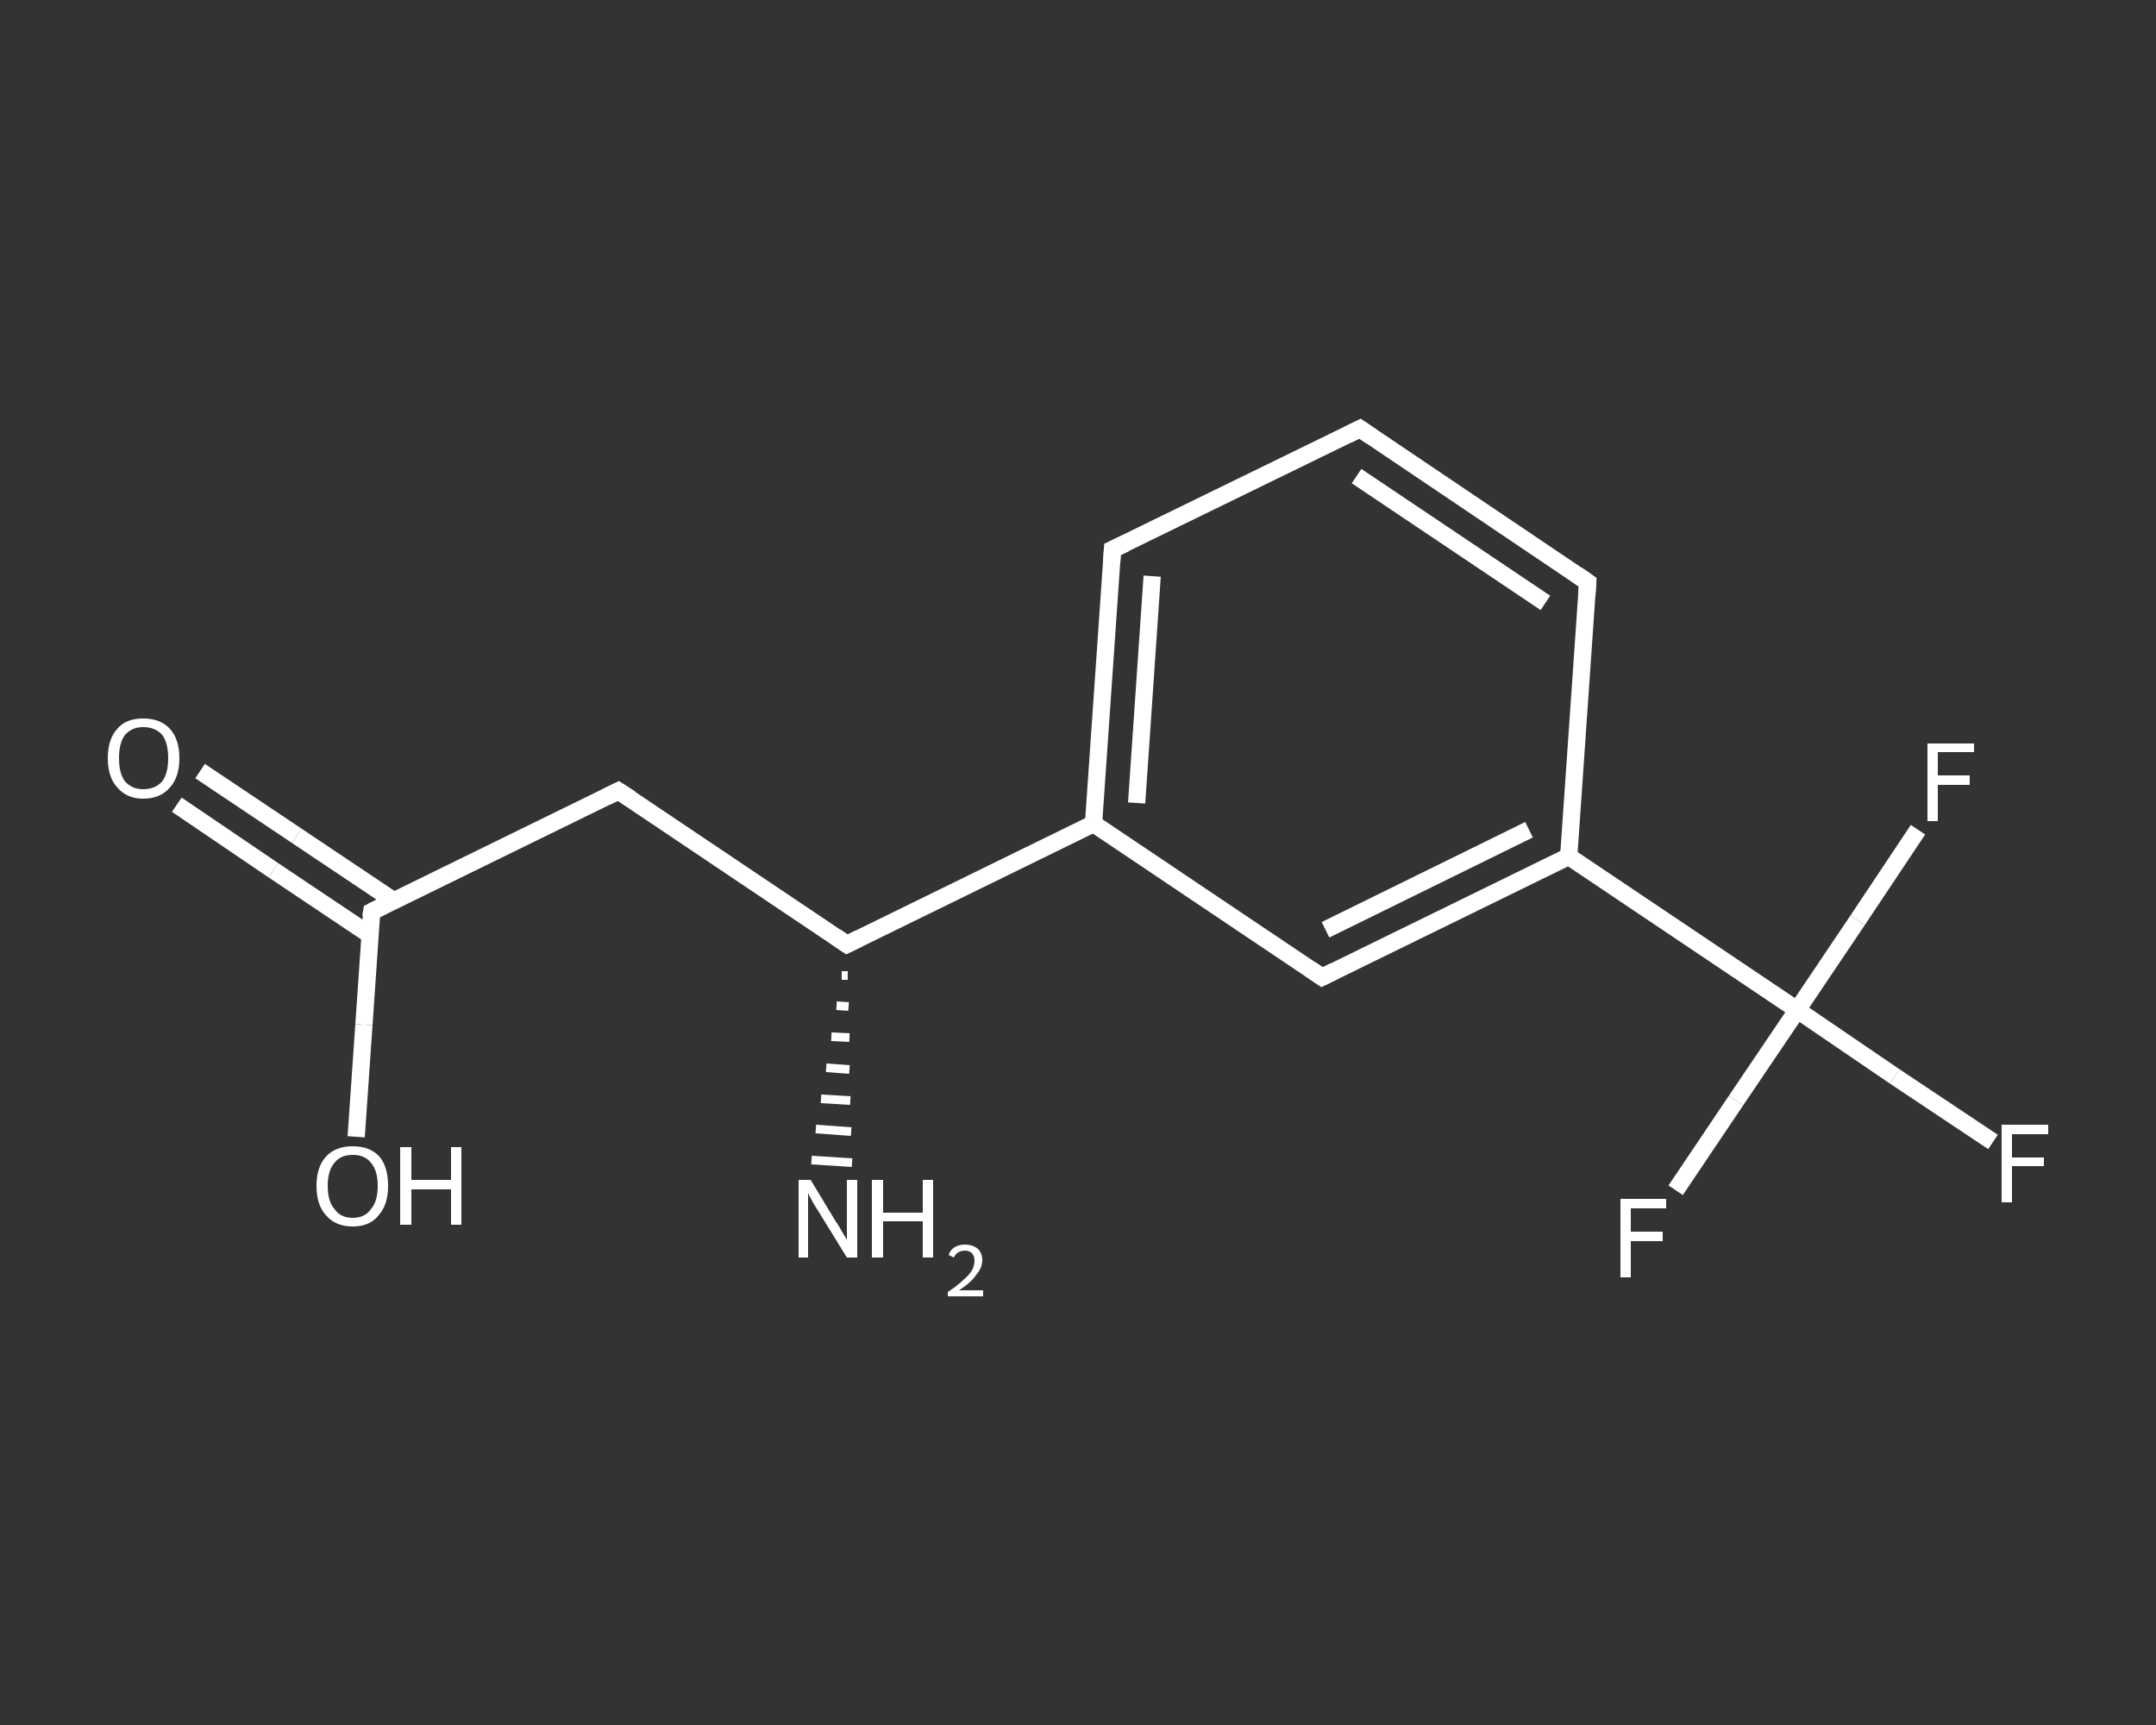 <?xml version='1.0' encoding='iso-8859-1'?>
<svg version='1.1' baseProfile='full'
              xmlns='http://www.w3.org/2000/svg'
                      xmlns:rdkit='http://www.rdkit.org/xml'
                      xmlns:xlink='http://www.w3.org/1999/xlink'
                  xml:space='preserve'
width='250px' height='200px' viewBox='0 0 250 200'>
<rect x="0" y="0" width="250" height="200" fill="#333333" stroke="none"/>
<!-- END OF HEADER -->
<rect style='opacity:1.0;fill:transparent;stroke:none' width='250.0' height='200.0' x='0.0' y='0.0'> </rect>
<path class='bond-0 atom-1 atom-0' d='M 98.3,113.1 L 97.6,113.1' style='fill:none;fill-rule:evenodd;stroke:#FFFFFF;stroke-width:1.0px;stroke-linecap:butt;stroke-linejoin:miter;stroke-opacity:1' />
<path class='bond-0 atom-1 atom-0' d='M 98.4,116.7 L 97.0,116.6' style='fill:none;fill-rule:evenodd;stroke:#FFFFFF;stroke-width:1.0px;stroke-linecap:butt;stroke-linejoin:miter;stroke-opacity:1' />
<path class='bond-0 atom-1 atom-0' d='M 98.5,120.3 L 96.4,120.2' style='fill:none;fill-rule:evenodd;stroke:#FFFFFF;stroke-width:1.0px;stroke-linecap:butt;stroke-linejoin:miter;stroke-opacity:1' />
<path class='bond-0 atom-1 atom-0' d='M 98.5,124.0 L 95.8,123.8' style='fill:none;fill-rule:evenodd;stroke:#FFFFFF;stroke-width:1.0px;stroke-linecap:butt;stroke-linejoin:miter;stroke-opacity:1' />
<path class='bond-0 atom-1 atom-0' d='M 98.6,127.6 L 95.2,127.4' style='fill:none;fill-rule:evenodd;stroke:#FFFFFF;stroke-width:1.0px;stroke-linecap:butt;stroke-linejoin:miter;stroke-opacity:1' />
<path class='bond-0 atom-1 atom-0' d='M 98.7,131.2 L 94.6,130.9' style='fill:none;fill-rule:evenodd;stroke:#FFFFFF;stroke-width:1.0px;stroke-linecap:butt;stroke-linejoin:miter;stroke-opacity:1' />
<path class='bond-0 atom-1 atom-0' d='M 98.8,134.8 L 94.1,134.5' style='fill:none;fill-rule:evenodd;stroke:#FFFFFF;stroke-width:1.0px;stroke-linecap:butt;stroke-linejoin:miter;stroke-opacity:1' />
<path class='bond-1 atom-1 atom-2' d='M 98.2,109.5 L 71.7,91.7' style='fill:none;fill-rule:evenodd;stroke:#FFFFFF;stroke-width:2.0px;stroke-linecap:butt;stroke-linejoin:miter;stroke-opacity:1' />
<path class='bond-2 atom-2 atom-3' d='M 71.7,91.7 L 43.1,105.7' style='fill:none;fill-rule:evenodd;stroke:#FFFFFF;stroke-width:2.0px;stroke-linecap:butt;stroke-linejoin:miter;stroke-opacity:1' />
<path class='bond-3 atom-3 atom-4' d='M 45.6,104.4 L 34.4,96.9' style='fill:none;fill-rule:evenodd;stroke:#FFFFFF;stroke-width:2.0px;stroke-linecap:butt;stroke-linejoin:miter;stroke-opacity:1' />
<path class='bond-3 atom-3 atom-4' d='M 34.4,96.9 L 23.2,89.4' style='fill:none;fill-rule:evenodd;stroke:#FFFFFF;stroke-width:2.0px;stroke-linecap:butt;stroke-linejoin:miter;stroke-opacity:1' />
<path class='bond-3 atom-3 atom-4' d='M 42.9,108.4 L 31.7,100.9' style='fill:none;fill-rule:evenodd;stroke:#FFFFFF;stroke-width:2.0px;stroke-linecap:butt;stroke-linejoin:miter;stroke-opacity:1' />
<path class='bond-3 atom-3 atom-4' d='M 31.7,100.9 L 20.5,93.3' style='fill:none;fill-rule:evenodd;stroke:#FFFFFF;stroke-width:2.0px;stroke-linecap:butt;stroke-linejoin:miter;stroke-opacity:1' />
<path class='bond-4 atom-3 atom-5' d='M 43.1,105.7 L 42.2,118.8' style='fill:none;fill-rule:evenodd;stroke:#FFFFFF;stroke-width:2.0px;stroke-linecap:butt;stroke-linejoin:miter;stroke-opacity:1' />
<path class='bond-4 atom-3 atom-5' d='M 42.2,118.8 L 41.3,131.8' style='fill:none;fill-rule:evenodd;stroke:#FFFFFF;stroke-width:2.0px;stroke-linecap:butt;stroke-linejoin:miter;stroke-opacity:1' />
<path class='bond-5 atom-1 atom-6' d='M 98.2,109.5 L 126.8,95.5' style='fill:none;fill-rule:evenodd;stroke:#FFFFFF;stroke-width:2.0px;stroke-linecap:butt;stroke-linejoin:miter;stroke-opacity:1' />
<path class='bond-6 atom-6 atom-7' d='M 126.8,95.5 L 129.0,63.7' style='fill:none;fill-rule:evenodd;stroke:#FFFFFF;stroke-width:2.0px;stroke-linecap:butt;stroke-linejoin:miter;stroke-opacity:1' />
<path class='bond-6 atom-6 atom-7' d='M 131.8,93.1 L 133.6,66.8' style='fill:none;fill-rule:evenodd;stroke:#FFFFFF;stroke-width:2.0px;stroke-linecap:butt;stroke-linejoin:miter;stroke-opacity:1' />
<path class='bond-7 atom-7 atom-8' d='M 129.0,63.7 L 157.7,49.7' style='fill:none;fill-rule:evenodd;stroke:#FFFFFF;stroke-width:2.0px;stroke-linecap:butt;stroke-linejoin:miter;stroke-opacity:1' />
<path class='bond-8 atom-8 atom-9' d='M 157.7,49.7 L 184.1,67.5' style='fill:none;fill-rule:evenodd;stroke:#FFFFFF;stroke-width:2.0px;stroke-linecap:butt;stroke-linejoin:miter;stroke-opacity:1' />
<path class='bond-8 atom-8 atom-9' d='M 157.3,55.2 L 179.2,69.9' style='fill:none;fill-rule:evenodd;stroke:#FFFFFF;stroke-width:2.0px;stroke-linecap:butt;stroke-linejoin:miter;stroke-opacity:1' />
<path class='bond-9 atom-9 atom-10' d='M 184.1,67.5 L 181.9,99.3' style='fill:none;fill-rule:evenodd;stroke:#FFFFFF;stroke-width:2.0px;stroke-linecap:butt;stroke-linejoin:miter;stroke-opacity:1' />
<path class='bond-10 atom-10 atom-11' d='M 181.9,99.3 L 208.4,117.1' style='fill:none;fill-rule:evenodd;stroke:#FFFFFF;stroke-width:2.0px;stroke-linecap:butt;stroke-linejoin:miter;stroke-opacity:1' />
<path class='bond-11 atom-11 atom-12' d='M 208.4,117.1 L 219.7,124.8' style='fill:none;fill-rule:evenodd;stroke:#FFFFFF;stroke-width:2.0px;stroke-linecap:butt;stroke-linejoin:miter;stroke-opacity:1' />
<path class='bond-11 atom-11 atom-12' d='M 219.7,124.8 L 231.1,132.4' style='fill:none;fill-rule:evenodd;stroke:#FFFFFF;stroke-width:2.0px;stroke-linecap:butt;stroke-linejoin:miter;stroke-opacity:1' />
<path class='bond-12 atom-11 atom-13' d='M 208.4,117.1 L 201.3,127.6' style='fill:none;fill-rule:evenodd;stroke:#FFFFFF;stroke-width:2.0px;stroke-linecap:butt;stroke-linejoin:miter;stroke-opacity:1' />
<path class='bond-12 atom-11 atom-13' d='M 201.3,127.6 L 194.3,138.0' style='fill:none;fill-rule:evenodd;stroke:#FFFFFF;stroke-width:2.0px;stroke-linecap:butt;stroke-linejoin:miter;stroke-opacity:1' />
<path class='bond-13 atom-11 atom-14' d='M 208.4,117.1 L 215.4,106.7' style='fill:none;fill-rule:evenodd;stroke:#FFFFFF;stroke-width:2.0px;stroke-linecap:butt;stroke-linejoin:miter;stroke-opacity:1' />
<path class='bond-13 atom-11 atom-14' d='M 215.4,106.7 L 222.4,96.2' style='fill:none;fill-rule:evenodd;stroke:#FFFFFF;stroke-width:2.0px;stroke-linecap:butt;stroke-linejoin:miter;stroke-opacity:1' />
<path class='bond-14 atom-10 atom-15' d='M 181.9,99.3 L 153.3,113.3' style='fill:none;fill-rule:evenodd;stroke:#FFFFFF;stroke-width:2.0px;stroke-linecap:butt;stroke-linejoin:miter;stroke-opacity:1' />
<path class='bond-14 atom-10 atom-15' d='M 177.3,96.2 L 153.7,107.8' style='fill:none;fill-rule:evenodd;stroke:#FFFFFF;stroke-width:2.0px;stroke-linecap:butt;stroke-linejoin:miter;stroke-opacity:1' />
<path class='bond-15 atom-15 atom-6' d='M 153.3,113.3 L 126.8,95.5' style='fill:none;fill-rule:evenodd;stroke:#FFFFFF;stroke-width:2.0px;stroke-linecap:butt;stroke-linejoin:miter;stroke-opacity:1' />
<path d='M 96.9,108.6 L 98.2,109.5 L 99.6,108.8' style='fill:none;stroke:#FFFFFF;stroke-width:2.0px;stroke-linecap:butt;stroke-linejoin:miter;stroke-opacity:1;' />
<path d='M 73.1,92.6 L 71.7,91.7 L 70.3,92.4' style='fill:none;stroke:#FFFFFF;stroke-width:2.0px;stroke-linecap:butt;stroke-linejoin:miter;stroke-opacity:1;' />
<path d='M 44.5,105.0 L 43.1,105.7 L 43.0,106.3' style='fill:none;stroke:#FFFFFF;stroke-width:2.0px;stroke-linecap:butt;stroke-linejoin:miter;stroke-opacity:1;' />
<path d='M 128.9,65.3 L 129.0,63.7 L 130.5,63.0' style='fill:none;stroke:#FFFFFF;stroke-width:2.0px;stroke-linecap:butt;stroke-linejoin:miter;stroke-opacity:1;' />
<path d='M 156.3,50.4 L 157.7,49.7 L 159.0,50.6' style='fill:none;stroke:#FFFFFF;stroke-width:2.0px;stroke-linecap:butt;stroke-linejoin:miter;stroke-opacity:1;' />
<path d='M 182.8,66.6 L 184.1,67.5 L 184.0,69.1' style='fill:none;stroke:#FFFFFF;stroke-width:2.0px;stroke-linecap:butt;stroke-linejoin:miter;stroke-opacity:1;' />
<path d='M 154.7,112.6 L 153.3,113.3 L 152.0,112.4' style='fill:none;stroke:#FFFFFF;stroke-width:2.0px;stroke-linecap:butt;stroke-linejoin:miter;stroke-opacity:1;' />
<path class='atom-0' d='M 94.0 136.8
L 96.9 141.6
Q 97.2 142.0, 97.7 142.9
Q 98.2 143.7, 98.2 143.8
L 98.2 136.8
L 99.4 136.8
L 99.4 145.8
L 98.2 145.8
L 95.0 140.6
Q 94.6 140.0, 94.2 139.3
Q 93.8 138.6, 93.7 138.3
L 93.7 145.8
L 92.6 145.8
L 92.6 136.8
L 94.0 136.8
' fill='#FFFFFF'/>
<path class='atom-0' d='M 101.1 136.8
L 102.4 136.8
L 102.4 140.6
L 107.0 140.6
L 107.0 136.8
L 108.2 136.8
L 108.2 145.8
L 107.0 145.8
L 107.0 141.6
L 102.4 141.6
L 102.4 145.8
L 101.1 145.8
L 101.1 136.8
' fill='#FFFFFF'/>
<path class='atom-0' d='M 110.0 145.5
Q 110.2 144.9, 110.7 144.6
Q 111.2 144.3, 111.9 144.3
Q 112.8 144.3, 113.4 144.8
Q 113.9 145.3, 113.9 146.1
Q 113.9 147.0, 113.2 147.8
Q 112.6 148.7, 111.2 149.6
L 114.0 149.6
L 114.0 150.3
L 109.9 150.3
L 109.9 149.8
Q 111.1 149.0, 111.7 148.4
Q 112.4 147.8, 112.7 147.3
Q 113.0 146.7, 113.0 146.2
Q 113.0 145.6, 112.7 145.3
Q 112.4 145.0, 111.9 145.0
Q 111.5 145.0, 111.1 145.2
Q 110.8 145.4, 110.6 145.8
L 110.0 145.5
' fill='#FFFFFF'/>
<path class='atom-4' d='M 12.5 87.9
Q 12.5 85.7, 13.6 84.5
Q 14.6 83.3, 16.6 83.3
Q 18.6 83.3, 19.7 84.5
Q 20.8 85.7, 20.8 87.9
Q 20.8 90.1, 19.7 91.3
Q 18.6 92.6, 16.6 92.6
Q 14.7 92.6, 13.6 91.3
Q 12.5 90.1, 12.5 87.9
M 16.6 91.5
Q 18.0 91.5, 18.8 90.6
Q 19.5 89.7, 19.5 87.9
Q 19.5 86.1, 18.8 85.2
Q 18.0 84.3, 16.6 84.3
Q 15.3 84.3, 14.5 85.2
Q 13.8 86.1, 13.8 87.9
Q 13.8 89.7, 14.5 90.6
Q 15.3 91.5, 16.6 91.5
' fill='#FFFFFF'/>
<path class='atom-5' d='M 36.7 137.5
Q 36.7 135.3, 37.8 134.1
Q 38.9 132.9, 40.9 132.9
Q 42.9 132.9, 44.0 134.1
Q 45.0 135.3, 45.0 137.5
Q 45.0 139.7, 43.9 140.9
Q 42.9 142.2, 40.9 142.2
Q 38.9 142.2, 37.8 140.9
Q 36.7 139.7, 36.7 137.5
M 40.9 141.2
Q 42.3 141.2, 43.0 140.2
Q 43.8 139.3, 43.8 137.5
Q 43.8 135.7, 43.0 134.8
Q 42.3 133.9, 40.9 133.9
Q 39.5 133.9, 38.8 134.8
Q 38.0 135.7, 38.0 137.5
Q 38.0 139.3, 38.8 140.2
Q 39.5 141.2, 40.9 141.2
' fill='#FFFFFF'/>
<path class='atom-5' d='M 46.4 133.0
L 47.7 133.0
L 47.7 136.8
L 52.3 136.8
L 52.3 133.0
L 53.5 133.0
L 53.5 142.0
L 52.3 142.0
L 52.3 137.9
L 47.7 137.9
L 47.7 142.0
L 46.4 142.0
L 46.4 133.0
' fill='#FFFFFF'/>
<path class='atom-12' d='M 232.1 130.4
L 237.5 130.4
L 237.5 131.5
L 233.3 131.5
L 233.3 134.2
L 237.0 134.2
L 237.0 135.2
L 233.3 135.2
L 233.3 139.4
L 232.1 139.4
L 232.1 130.4
' fill='#FFFFFF'/>
<path class='atom-13' d='M 187.9 139.0
L 193.2 139.0
L 193.2 140.1
L 189.1 140.1
L 189.1 142.8
L 192.8 142.8
L 192.8 143.9
L 189.1 143.9
L 189.1 148.1
L 187.9 148.1
L 187.9 139.0
' fill='#FFFFFF'/>
<path class='atom-14' d='M 223.5 86.2
L 228.9 86.2
L 228.9 87.2
L 224.7 87.2
L 224.7 89.9
L 228.4 89.9
L 228.4 91.0
L 224.7 91.0
L 224.7 95.2
L 223.5 95.2
L 223.5 86.2
' fill='#FFFFFF'/>
</svg>
